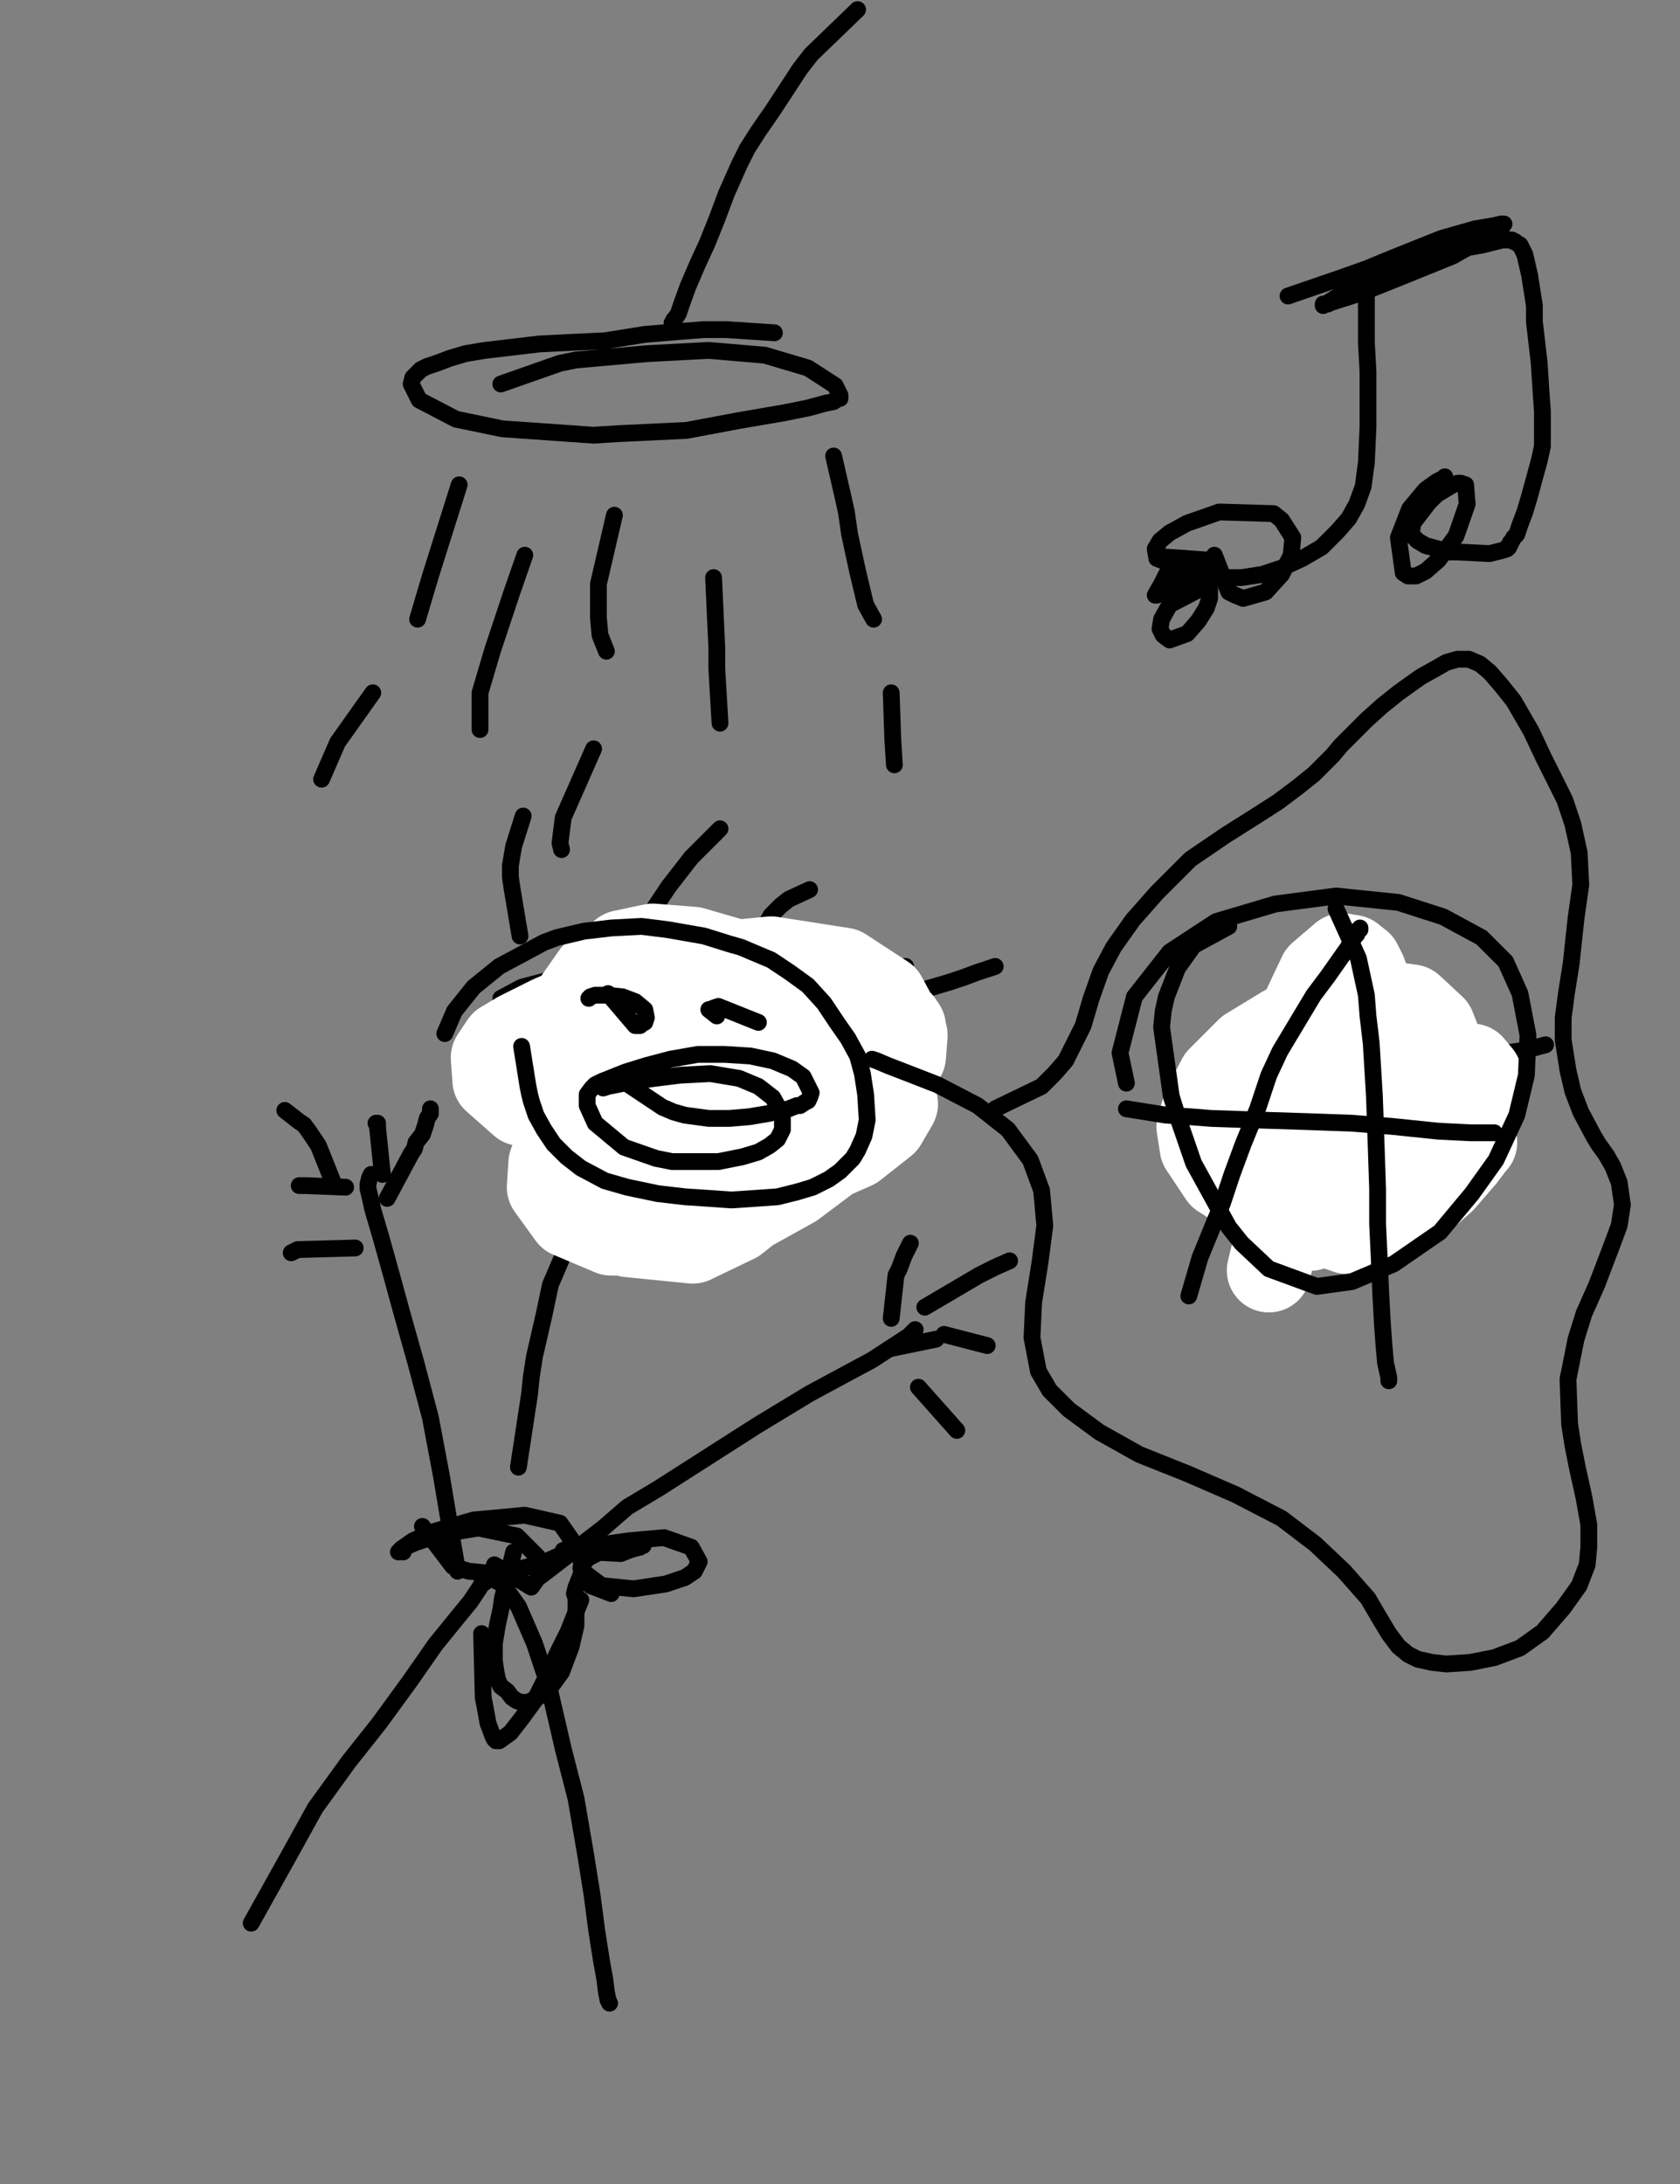 <?xml version="1.0" encoding="utf-8" ?>
<svg baseProfile="full" height="520" version="1.1" width="400" xmlns="http://www.w3.org/2000/svg" xmlns:ev="http://www.w3.org/2001/xml-events" xmlns:xlink="http://www.w3.org/1999/xlink"><rect width="100%" height="100%" fill="#808080" stroke="none"/><defs><style type="text/css"><![CDATA[.path {fill: none; stroke-linejoin: round; stroke-linecap: round;}]]></style></defs><path class="path" d="M 204.19 2.29 L 193.14 12.95 L 190.48 16.38 L 184.00 26.29 L 180.57 31.24 L 177.90 35.43 L 176.00 39.24 L 172.95 46.10 L 170.67 52.19 L 168.38 57.90 L 166.10 62.86 L 163.81 68.19 L 162.29 72.38 L 161.52 74.67 L 160.76 75.81 L 160.38 76.19 L 160.38 76.57 L 160.38 76.95 L 160.38 76.95 L 160.00 76.95" stroke="#000000" stroke-width="4" /><path class="path" d="M 184.38 79.24 L 172.95 78.48 L 167.62 78.48 L 162.67 78.86 L 153.52 79.62 L 144.00 81.14 L 136.00 81.52 L 128.38 81.90 L 121.90 82.67 L 115.43 83.43 L 110.86 84.19 L 107.05 85.33 L 104.00 86.48 L 101.71 87.24 L 100.19 88.00 L 99.05 89.14 L 98.29 89.90 L 97.90 91.43 L 99.81 95.24 L 108.57 99.81 L 119.62 102.10 L 141.33 103.62 L 147.43 103.24 L 163.43 102.48 L 175.62 100.19 L 186.67 98.29 L 192.38 97.14 L 196.57 96.00 L 198.48 95.62 L 199.62 94.86 L 200.00 94.86 L 200.00 94.10 L 198.86 91.81 L 192.38 87.62 L 182.10 84.57 L 168.76 83.43 L 154.29 84.19 L 137.14 85.71 L 133.33 86.48 L 119.24 91.43" stroke="#000000" stroke-width="4" /><path class="path" d="M 109.33 115.43 L 102.48 137.14 L 99.43 147.43" stroke="#000000" stroke-width="4" /><path class="path" d="M 146.29 122.67 L 142.48 139.05 L 142.48 147.05 L 142.86 151.24 L 144.38 155.05" stroke="#000000" stroke-width="4" /><path class="path" d="M 198.48 108.57 L 200.76 118.48 L 201.52 121.90 L 202.29 127.24 L 204.19 136.00 L 206.10 144.00 L 208.00 147.43" stroke="#000000" stroke-width="4" /><path class="path" d="M 124.95 132.19 L 121.90 140.95 L 117.33 154.67 L 114.29 164.95 L 114.29 173.71" stroke="#000000" stroke-width="4" /><path class="path" d="M 169.90 137.52 L 170.67 154.29 L 170.67 159.24 L 171.43 172.19" stroke="#000000" stroke-width="4" /><path class="path" d="M 88.76 164.95 L 80.38 176.76 L 76.57 185.52" stroke="#000000" stroke-width="4" /><path class="path" d="M 141.33 178.29 L 134.10 194.67 L 133.33 200.76 L 133.71 202.29" stroke="#000000" stroke-width="4" /><path class="path" d="M 178.29 183.62" stroke="#000000" stroke-width="4" /><path class="path" d="M 178.29 182.86" stroke="#000000" stroke-width="4" /><path class="path" d="M 212.19 164.95 L 212.57 176.00 L 212.95 182.10" stroke="#000000" stroke-width="4" /><path class="path" d="M 59.81 457.90 L 68.95 441.52 L 75.05 430.48 L 83.05 419.43 L 90.29 410.29 L 97.52 400.38 L 103.62 391.62 L 108.57 385.52 L 112.00 381.33 L 113.52 379.05 L 114.29 377.90 L 114.67 377.14 L 115.05 376.76 L 115.43 376.76 L 115.43 376.38 L 115.81 376.38 L 115.81 376.00 L 117.33 376.00 L 119.62 377.14 L 123.43 382.48 L 127.24 391.24 L 130.67 401.52 L 134.10 416.38 L 137.14 428.19 L 139.43 441.52 L 140.95 451.05 L 142.10 459.81 L 143.24 467.05 L 144.00 471.24 L 144.38 474.29 L 144.76 476.19 L 145.14 476.95" stroke="#000000" stroke-width="4" /><path class="path" d="M 108.95 374.10 L 107.05 363.05 L 105.14 351.62 L 102.48 337.52 L 99.05 324.57 L 95.62 312.38 L 93.33 304.00 L 90.67 294.48 L 88.76 288.00 L 88.00 284.57 L 87.62 283.05 L 87.62 281.90 L 88.00 280.38 L 88.38 279.62" stroke="#000000" stroke-width="4" /><path class="path" d="M 128.76 375.24 L 143.62 363.81 L 149.33 358.86 L 156.95 354.29 L 180.19 339.43 L 192.76 331.81 L 197.71 329.14 L 207.62 323.81 L 216.38 318.10 L 217.90 316.57" stroke="#000000" stroke-width="4" /><path class="path" d="M 123.43 349.33 L 126.10 331.81 L 126.48 328.00 L 127.24 323.05 L 129.52 313.14 L 131.05 305.90 L 134.48 297.90 L 139.05 288.38 L 142.48 281.90 L 144.00 278.10 L 145.90 275.05 L 147.05 273.14 L 147.81 272.38 L 148.19 272.00 L 148.19 271.62 L 148.19 271.62" stroke="#000000" stroke-width="4" /><path class="path" d="M 126.48 235.43 L 123.05 244.57 L 123.81 248.38 L 124.57 252.19 L 127.24 260.95 L 132.57 269.33 L 139.81 276.57 L 147.43 281.52 L 158.10 284.57 L 166.86 285.71 L 174.48 284.95 L 182.86 282.29 L 190.48 277.33 L 192.38 275.43 L 195.43 268.57 L 196.57 259.81 L 195.43 252.57 L 191.62 246.10 L 185.90 239.62 L 177.90 234.29 L 166.86 230.86 L 148.95 230.10 L 142.48 230.86 L 132.95 232.76 L 124.19 235.05 L 119.24 237.71" stroke="#000000" stroke-width="4" /><path class="path" d="M 123.81 222.86 L 121.90 211.43 L 121.52 208.76 L 121.52 206.10 L 122.29 201.52 L 124.57 194.29" stroke="#000000" stroke-width="4" /><path class="path" d="M 151.62 222.48 L 159.24 211.05 L 164.57 204.19 L 169.14 199.62 L 171.43 197.33" stroke="#000000" stroke-width="4" /><path class="path" d="M 176.38 230.48 L 183.62 217.90 L 185.90 215.62 L 187.81 214.10 L 192.76 211.81" stroke="#000000" stroke-width="4" /><path class="path" d="M 194.67 244.19 L 207.24 234.67 L 211.43 232.38 L 215.62 230.10" stroke="#000000" stroke-width="4" /><path class="path" d="M 212.95 237.71 L 225.90 233.90 L 229.33 232.76 L 232.38 231.62 L 236.95 230.10" stroke="#000000" stroke-width="4" /><path class="path" d="M 147.81 243.05 L 158.10 246.10 L 159.62 246.10 L 160.76 246.48 L 161.90 246.10 L 160.00 243.81 L 153.90 241.90 L 148.57 241.52 L 146.29 241.90 L 144.38 241.90 L 143.62 242.29 L 143.62 244.19 L 145.52 246.48" stroke="#000000" stroke-width="4" /><path class="path" d="M 172.57 253.71" stroke="#000000" stroke-width="4" /><path class="path" d="M 172.57 253.71" stroke="#000000" stroke-width="4" /><path class="path" d="M 176.00 252.95 L 184.38 248.76 L 185.14 248.76 L 185.14 248.76 L 180.95 249.52 L 176.38 251.05 L 173.71 252.57 L 172.57 253.71 L 172.57 254.10" stroke="#000000" stroke-width="4" /><path class="path" d="M 174.86 252.57" stroke="#000000" stroke-width="4" /><path class="path" d="M 174.86 252.57" stroke="#000000" stroke-width="4" /><path class="path" d="M 155.81 256.76" stroke="#000000" stroke-width="4" /><path class="path" d="M 155.43 256.00" stroke="#000000" stroke-width="4" /><path class="path" d="M 150.10 256.76 L 161.52 262.86 L 163.81 263.24 L 165.71 263.24 L 169.52 263.24 L 171.81 262.86 L 173.33 262.10 L 174.48 260.57 L 174.86 258.67 L 172.57 255.62 L 166.48 252.57 L 158.86 251.05 L 151.62 250.67 L 142.86 250.29 L 141.33 250.29 L 139.43 250.67 L 138.29 251.05 L 137.52 251.43 L 136.38 252.57 L 139.43 259.81 L 142.10 262.10 L 149.33 264.00 L 157.33 263.62" stroke="#000000" stroke-width="4" /><path class="path" d="M 145.14 259.05 L 154.29 261.33 L 157.71 261.33 L 161.52 261.33 L 166.48 260.57 L 169.90 259.43 L 172.95 257.52 L 173.71 256.76 L 173.71 254.10 L 168.38 249.14 L 161.90 247.62 L 153.90 248.38 L 150.48 249.90 L 143.62 257.52 L 141.33 266.67" stroke="#000000" stroke-width="4" /><path class="path" d="M 177.90 249.14 L 185.52 254.48 L 186.29 254.10 L 186.67 254.10 L 187.05 254.10 L 187.43 253.71 L 187.81 252.57 L 187.43 251.43 L 187.05 251.05 L 186.67 250.67 L 187.05 254.10 L 193.14 258.29" stroke="#000000" stroke-width="4" /><path class="path eraser" d="M 180.57 252.19 L 169.14 249.14 L 164.95 249.14 L 161.52 249.14 L 151.62 251.43 L 146.67 254.48 L 143.24 258.29 L 142.48 261.71 L 142.86 263.62 L 147.81 270.10 L 153.90 272.76 L 171.43 273.14 L 185.90 270.10 L 197.71 264.76 L 207.62 258.67 L 212.95 254.48 L 215.24 251.43 L 215.62 246.48 L 210.67 237.33 L 200.76 230.86 L 183.62 228.19 L 163.81 230.10 L 144.38 236.57 L 131.05 242.29 L 123.43 246.10 L 119.62 248.38 L 117.33 251.81 L 117.71 257.14 L 124.19 262.86 L 139.05 266.29 L 157.71 264.00 L 175.24 258.67 L 188.57 254.10 L 197.71 250.29 L 201.90 248.00 L 203.05 247.24 L 203.43 246.10 L 198.48 241.90 L 184.38 240.76 L 168.38 242.67 L 156.57 245.71 L 148.95 249.14 L 145.52 251.05 L 143.62 252.57 L 143.24 256.76 L 152.00 264.38 L 159.62 265.52 L 177.52 262.10 L 194.67 255.24 L 206.48 249.52 L 212.57 246.48 L 214.86 244.57 L 215.24 244.57 L 214.48 243.43 L 194.67 247.24 L 187.43 250.29 L 169.52 262.10 L 166.48 264.76 L 161.14 270.48 L 160.38 273.14 L 162.67 277.71 L 169.90 281.52 L 182.10 281.14 L 193.90 277.33 L 203.43 273.14 L 210.67 267.43 L 213.33 262.86 L 212.57 258.29 L 205.33 252.57 L 186.29 252.19 L 166.48 256.76 L 150.86 263.24 L 139.43 268.95 L 134.10 272.76 L 131.05 276.95 L 130.67 282.67 L 135.62 289.52 L 145.52 293.71 L 160.76 293.71 L 175.24 289.90 L 188.95 282.29 L 196.57 276.57 L 201.14 271.24 L 203.81 263.62 L 203.05 255.24 L 197.71 245.33 L 187.81 235.43 L 176.76 229.33 L 164.95 225.90 L 155.43 225.14 L 148.19 226.67 L 141.33 232.00 L 136.00 239.62 L 133.33 251.81 L 133.33 264.38 L 137.14 275.43 L 142.86 286.10 L 148.57 291.43 L 156.95 294.48 L 164.57 294.10 L 169.90 291.81 L 173.33 288.38 L 174.86 284.57 L 174.48 280.76 L 172.19 276.95 L 166.48 273.90 L 158.86 273.52 L 156.19 274.29 L 151.62 276.19 L 148.19 280.38 L 146.67 285.33 L 148.19 292.19 L 149.71 294.10 L 164.95 295.62 L 175.24 290.67 L 184.38 283.43 L 188.19 278.48 L 189.33 275.43 L 188.19 272.38 L 181.33 270.10 L 168.38 272.38 L 158.48 276.19 L 152.38 280.00 L 149.33 282.29 L 148.57 283.05 L 148.57 283.05" stroke="#FFFFFF" stroke-width="20" /><path class="path" d="M 267.81 264.00" stroke="#000000" stroke-width="4" /><path class="path" d="M 267.43 264.00" stroke="#000000" stroke-width="4" /><path class="path" d="M 124.19 249.14 L 125.71 258.67 L 126.10 260.57 L 126.48 262.10 L 127.62 265.52 L 129.52 268.95 L 131.81 272.38 L 134.86 275.43 L 138.29 278.10 L 144.00 281.14 L 149.33 282.67 L 156.57 284.19 L 163.05 284.95 L 168.76 285.33 L 174.10 285.71 L 179.81 285.33 L 185.14 284.95 L 189.71 283.81 L 193.52 282.67 L 197.33 280.76 L 200.00 278.86 L 201.52 277.33 L 203.05 275.81 L 204.19 273.90 L 205.71 270.48 L 206.48 266.67 L 206.10 260.57 L 205.33 255.62 L 204.19 251.43 L 201.90 247.24 L 199.24 243.43 L 196.19 238.86 L 192.38 234.67 L 188.19 231.62 L 183.62 228.57 L 176.38 225.52 L 173.71 224.76 L 167.62 222.86 L 158.86 221.33 L 152.76 220.57 L 145.52 220.95 L 139.05 221.71 L 132.57 223.24 L 129.52 224.38 L 118.86 230.10 L 112.76 235.05 L 108.19 240.76 L 105.90 246.10" stroke="#000000" stroke-width="4" /><path class="path" d="M 144.76 236.57 L 151.24 244.19 L 152.38 244.19 L 152.76 243.81 L 153.52 243.43 L 153.90 242.29 L 153.52 240.38 L 151.24 238.48 L 148.19 237.33 L 144.38 236.95 L 141.71 236.95 L 140.57 237.33 L 140.19 237.71" stroke="#000000" stroke-width="4" /><path class="path" d="M 180.57 243.43 L 171.05 239.62 L 169.90 240.00 L 169.14 240.38 L 168.76 240.38 L 170.67 241.90" stroke="#000000" stroke-width="4" /><path class="path" d="M 178.29 243.05" stroke="#000000" stroke-width="4" /><path class="path" d="M 178.29 242.29" stroke="#000000" stroke-width="4" /><path class="path" d="M 148.57 257.52 L 157.71 263.62 L 160.38 264.76 L 163.05 265.52 L 168.76 266.29 L 173.71 266.29 L 178.29 265.90 L 182.86 265.14 L 187.81 264.00 L 189.71 263.24 L 190.48 263.24 L 191.62 262.48 L 192.38 262.10 L 192.76 261.33 L 193.14 260.19 L 191.24 256.38 L 188.57 254.48 L 184.00 252.57 L 178.67 251.43 L 172.57 251.05 L 166.10 251.05 L 159.62 252.19 L 153.90 253.71 L 148.95 255.24 L 143.24 257.52 L 142.48 257.90 L 141.71 258.29 L 140.95 259.05 L 139.81 260.57 L 139.81 263.24 L 141.71 267.43 L 148.57 273.14 L 156.19 275.81 L 160.00 276.57 L 171.05 276.57 L 176.76 275.43 L 180.57 274.29 L 183.24 272.76 L 185.14 271.24 L 186.29 268.95 L 186.29 266.29 L 185.90 264.76 L 184.00 261.33 L 180.57 258.67 L 176.00 256.76 L 169.14 255.62 L 161.90 256.00 L 155.81 256.76 L 150.48 257.52 L 146.67 258.29 L 144.76 258.67 L 143.62 259.05" stroke="#000000" stroke-width="4" /><path class="path" d="M 236.95 264.00 L 248.00 258.67 L 249.52 257.14 L 251.05 255.62 L 253.71 252.57 L 255.62 248.76 L 257.90 244.19 L 259.81 237.71 L 262.10 231.24 L 265.14 225.52 L 269.71 219.05 L 275.43 212.57 L 283.43 204.57 L 291.81 198.86 L 299.05 194.29 L 304.38 190.86 L 308.95 187.43 L 312.76 184.38 L 315.05 182.10 L 317.33 179.81 L 319.24 177.52 L 321.52 175.24 L 325.33 171.43 L 329.14 168.00 L 332.95 164.95 L 338.29 161.14 L 341.71 159.24 L 344.38 157.71 L 347.05 156.95 L 349.71 156.95 L 352.38 158.10 L 354.67 160.00 L 357.33 163.05 L 360.38 166.86 L 364.57 174.10 L 367.62 180.57 L 370.29 185.90 L 372.57 190.48 L 374.48 196.19 L 376.00 203.05 L 376.38 210.67 L 375.24 218.67 L 374.10 229.33 L 372.95 236.57 L 372.19 242.29 L 372.19 247.62 L 373.33 254.86 L 374.48 259.81 L 376.38 264.76 L 379.43 270.48 L 380.57 272.38 L 382.48 275.05 L 384.00 277.71 L 385.52 281.52 L 386.29 286.86 L 385.52 291.81 L 383.24 297.90 L 380.19 305.90 L 377.14 312.76 L 375.24 318.86 L 374.10 324.57 L 373.33 328.38 L 373.71 339.05 L 374.48 344.00 L 375.62 349.71 L 377.14 356.57 L 378.29 363.05 L 378.29 368.38 L 377.90 372.57 L 376.00 377.52 L 372.19 382.86 L 367.24 388.57 L 361.90 392.38 L 355.81 394.67 L 350.10 395.81 L 344.38 396.19 L 340.95 395.81 L 337.52 395.05 L 335.24 393.90 L 332.95 392.00 L 330.67 388.95 L 328.38 385.14 L 325.71 380.57 L 320.00 374.10 L 313.14 367.62 L 305.14 361.52 L 294.10 355.81 L 282.67 350.86 L 271.24 346.29 L 261.71 340.95 L 254.48 335.62 L 249.90 331.05 L 247.24 326.48 L 245.71 318.48 L 246.10 310.10 L 247.62 300.57 L 248.76 291.81 L 248.00 283.43 L 245.33 276.19 L 240.00 268.95 L 232.76 263.24 L 223.24 258.29 L 216.38 255.62 L 211.43 253.71 L 208.76 252.57 L 207.62 252.19" stroke="#000000" stroke-width="4" /><path class="path" d="M 92.19 285.33 L 97.90 274.67 L 98.67 273.52 L 99.05 272.00 L 100.57 270.10 L 101.33 267.81 L 101.71 266.29 L 102.48 265.14 L 102.48 264.00" stroke="#000000" stroke-width="4" /><path class="path" d="M 91.05 279.62 L 89.90 268.57 L 89.90 267.43 L 89.90 267.43 L 89.52 267.43" stroke="#000000" stroke-width="4" /><path class="path" d="M 79.62 282.29 L 75.81 272.76 L 73.52 269.33 L 72.38 267.81 L 71.24 267.05 L 67.81 264.38" stroke="#000000" stroke-width="4" /><path class="path" d="M 82.29 282.67 L 72.76 282.29 L 71.24 282.29" stroke="#000000" stroke-width="4" /><path class="path" d="M 84.57 297.14 L 70.86 297.52 L 69.33 298.29" stroke="#000000" stroke-width="4" /><path class="path" d="M 212.19 313.90 L 213.33 303.62 L 214.10 302.10 L 215.24 299.05 L 216.00 297.52 L 216.76 296.00" stroke="#000000" stroke-width="4" /><path class="path" d="M 211.81 321.14 L 222.86 318.86" stroke="#000000" stroke-width="4" /><path class="path" d="M 219.05 329.52" stroke="#000000" stroke-width="4" /><path class="path" d="M 218.29 329.14" stroke="#000000" stroke-width="4" /><path class="path" d="M 218.67 330.29 L 227.81 340.57" stroke="#000000" stroke-width="4" /><path class="path" d="M 222.48 314.67" stroke="#000000" stroke-width="4" /><path class="path" d="M 221.71 314.29" stroke="#000000" stroke-width="4" /><path class="path" d="M 216.38 321.14" stroke="#000000" stroke-width="4" /><path class="path" d="M 216.00 321.14" stroke="#000000" stroke-width="4" /><path class="path" d="M 114.67 388.95 L 115.05 404.19 L 115.43 406.10 L 116.19 410.29 L 117.33 413.33 L 117.71 414.10 L 118.10 414.48 L 118.86 414.48 L 121.52 412.57 L 124.19 409.14 L 127.24 404.95 L 130.29 398.86 L 132.95 393.14 L 135.24 388.57 L 136.76 384.76 L 138.29 380.95" stroke="#000000" stroke-width="4" /><path class="path" d="M 122.29 369.52 L 119.62 380.57 L 119.24 383.24 L 118.48 386.67 L 117.71 391.24 L 117.71 395.43 L 118.10 398.10 L 118.48 400.00 L 119.24 401.52 L 120.76 402.67 L 121.90 404.19 L 123.05 404.95 L 124.19 405.33 L 125.71 405.33 L 128.00 404.19 L 130.67 402.29 L 133.71 398.10 L 136.00 392.00 L 137.14 387.05 L 137.14 383.24 L 137.14 380.57 L 136.76 379.43 L 137.14 377.90 L 138.67 374.10" stroke="#000000" stroke-width="4" /><path class="path" d="M 117.71 372.57 L 126.48 377.90 L 128.38 375.24 L 128.38 373.33 L 128.00 370.67 L 123.05 365.71 L 113.90 363.81 L 104.76 365.33 L 99.05 367.24 L 96.38 368.38 L 95.62 368.76 L 96.00 369.52" stroke="#000000" stroke-width="4" /><path class="path" d="M 134.10 369.14 L 147.81 369.90 L 149.71 369.14 L 150.86 368.76 L 152.38 368.38 L 152.76 368.00 L 153.14 368.00 L 149.71 366.86 L 144.38 367.62 L 140.95 368.76 L 139.05 369.90 L 138.29 371.05 L 138.67 374.10 L 143.24 377.52 L 150.86 378.29 L 158.48 377.14 L 163.05 375.62 L 165.33 374.10 L 166.48 371.81 L 164.57 368.38 L 158.10 366.10 L 149.71 366.86 L 142.86 369.52 L 139.81 371.05 L 138.29 373.33 L 140.57 377.52 L 145.52 379.43" stroke="#000000" stroke-width="4" /><path class="path" d="M 100.57 363.43 L 107.81 372.95 L 111.62 374.10 L 115.43 374.48 L 123.05 373.71 L 129.14 372.19 L 133.33 370.29 L 135.62 368.38 L 136.00 366.48 L 133.33 362.67 L 124.95 360.76 L 112.76 361.90 L 103.62 364.57 L 98.29 366.86 L 95.62 368.76 L 94.86 369.52" stroke="#000000" stroke-width="4" /><path class="path" d="M 303.62 308.95 L 305.14 294.86 L 308.57 286.10 L 311.62 277.33 L 315.81 268.57 L 319.24 258.67 L 321.90 251.05 L 324.57 243.81 L 326.48 237.33 L 327.62 232.00 L 328.76 228.95 L 329.52 227.05 L 329.90 226.67 L 329.90 226.67 L 329.90 226.67 L 331.05 232.38 L 332.19 240.38 L 334.10 250.67 L 336.38 261.33 L 339.05 269.71 L 340.95 275.43 L 342.48 279.62 L 343.24 281.90 L 343.62 283.05 L 344.38 284.19 L 344.38 284.57 L 344.76 284.95 L 344.76 284.95 L 342.86 284.95 L 334.10 282.29 L 323.05 278.10 L 313.14 273.90 L 302.86 268.95 L 292.57 264.38 L 287.24 262.10 L 283.81 260.57 L 283.43 260.57 L 283.43 260.19 L 297.14 260.57 L 311.24 260.19 L 322.67 259.05 L 332.95 256.76 L 344.00 254.10 L 352.00 252.19 L 358.86 250.67 L 363.81 249.90 L 368.00 248.76" stroke="#000000" stroke-width="4" /><path class="path eraser" d="M 317.33 236.19 L 311.62 243.81 L 309.33 248.38 L 307.05 255.62 L 304.38 266.29 L 303.24 275.05 L 303.24 280.76 L 304.76 286.48 L 305.90 289.52 L 308.19 291.81 L 312.00 292.57 L 317.71 289.90 L 323.81 279.62 L 326.48 269.33 L 327.24 262.48 L 328.00 251.81 L 326.86 236.95 L 324.95 231.62 L 323.81 229.33 L 321.90 227.81 L 319.62 227.43 L 314.29 232.00 L 310.86 239.24 L 308.57 248.00 L 308.57 256.76 L 309.71 264.00 L 311.62 269.71 L 315.43 274.29 L 319.24 277.33 L 323.43 279.24 L 329.52 278.86 L 335.24 275.81 L 341.33 268.19 L 344.00 259.43 L 344.00 251.43 L 341.33 244.57 L 336.00 239.62 L 327.62 238.48 L 316.19 240.38 L 305.90 244.57 L 297.14 249.90 L 290.29 256.76 L 286.86 263.24 L 285.33 268.19 L 286.10 273.14 L 290.67 280.00 L 297.90 284.57 L 310.10 286.86 L 321.14 286.10 L 331.43 281.14 L 341.33 275.43 L 347.81 268.57 L 351.62 262.48 L 352.76 258.29 L 352.38 256.00 L 350.48 253.71 L 337.14 255.62 L 331.81 259.05 L 321.90 265.90 L 315.43 271.62 L 311.24 277.33 L 309.33 281.14 L 308.95 286.10 L 312.00 290.29 L 320.76 293.33 L 324.57 292.95 L 340.19 284.19 L 343.62 281.14 L 348.57 275.43 L 350.86 272.38 L 351.24 272.00 L 350.86 272.00 L 343.62 273.52 L 335.24 278.48 L 330.67 282.29 L 326.86 284.95 L 324.57 286.86" stroke="#FFFFFF" stroke-width="20" /><path class="path eraser" d="M 302.10 302.48 L 305.90 286.86 L 306.67 283.05 L 307.05 278.86 L 308.19 271.62 L 310.48 262.10 L 312.00 254.10 L 312.76 247.62 L 314.29 243.05 L 315.43 240.38 L 315.81 238.86 L 316.19 238.10 L 316.57 237.71 L 316.57 236.95 L 316.95 236.57 L 316.95 236.57 L 316.95 236.57 L 316.95 236.57 L 316.95 236.57 L 316.95 236.57 L 316.95 236.57 L 316.95 236.57" stroke="#FFFFFF" stroke-width="20" /><path class="path" d="M 283.05 308.57 L 285.71 299.43 L 289.14 291.05 L 291.05 286.48 L 293.33 279.62 L 296.00 272.38 L 299.43 264.00 L 302.10 256.00 L 304.76 250.29 L 308.19 244.57 L 312.76 236.95 L 316.19 232.38 L 318.86 228.57 L 320.76 225.90 L 321.90 224.00 L 322.67 222.86 L 323.05 222.48 L 323.05 222.10 L 323.43 221.71 L 323.43 221.33 L 323.81 221.33 L 323.81 220.95 L 323.81 220.95 L 323.81 220.95" stroke="#000000" stroke-width="4" /><path class="path" d="M 318.10 216.38 L 323.43 228.19 L 325.33 236.95 L 325.71 241.90 L 326.48 248.38 L 327.24 260.95 L 327.62 271.62 L 328.00 283.05 L 328.00 291.43 L 328.38 299.43 L 328.76 308.19 L 329.14 315.05 L 329.52 320.38 L 329.90 324.57 L 330.67 328.00 L 330.67 328.76" stroke="#000000" stroke-width="4" /><path class="path" d="M 268.19 264.00 L 277.71 265.52 L 283.43 265.90 L 288.38 266.29 L 299.43 266.67 L 311.24 267.05 L 321.90 267.43 L 331.43 268.19 L 342.48 269.33 L 350.10 269.71 L 355.81 269.71" stroke="#000000" stroke-width="4" /><path class="path" d="M 292.57 220.57 L 284.19 225.14 L 280.38 230.48 L 277.71 237.33 L 276.95 240.76 L 276.57 244.57 L 278.86 260.95 L 280.38 265.90 L 284.19 276.95 L 292.57 292.19 L 295.62 296.00 L 302.10 302.10 L 313.52 306.29 L 321.90 305.14 L 331.81 300.95 L 342.86 293.33 L 350.48 284.19 L 356.19 276.19 L 361.14 265.52 L 363.43 256.00 L 363.81 246.48 L 361.90 236.57 L 358.48 228.95 L 352.76 223.24 L 343.62 218.29 L 332.95 214.86 L 318.10 213.33 L 303.62 215.24 L 289.52 219.43 L 278.48 226.67 L 270.10 237.33 L 266.67 250.67 L 268.19 257.90" stroke="#000000" stroke-width="4" /><path class="path" d="M 220.19 311.24 L 233.14 303.62 L 236.95 301.71 L 240.38 300.19" stroke="#000000" stroke-width="4" /><path class="path" d="M 224.76 317.71 L 235.05 320.38 L 235.05 320.38" stroke="#000000" stroke-width="4" /><path class="path" d="M 287.24 139.43 L 278.48 144.00 L 276.57 147.43 L 276.19 149.71 L 276.95 151.24 L 278.48 152.38 L 282.67 150.86 L 285.33 147.81 L 287.24 144.76 L 288.00 142.48 L 288.00 140.19 L 287.24 138.67 L 284.95 137.52 L 280.38 138.67 L 277.33 140.19 L 275.81 141.33 L 275.43 141.71 L 275.05 141.71 L 276.57 139.05 L 277.71 136.76 L 278.48 135.62 L 278.48 134.48 L 278.10 133.71 L 277.33 132.95 L 276.57 132.95 L 276.57 132.57 L 287.24 133.33" stroke="#000000" stroke-width="4" /><path class="path" d="M 281.90 132.95 L 290.67 137.52 L 295.62 137.52 L 300.57 136.76 L 302.86 136.00 L 305.14 135.24 L 310.10 132.95 L 314.67 130.29 L 318.48 126.48 L 321.14 123.43 L 323.05 120.00 L 324.57 115.81 L 325.33 110.10 L 325.71 101.71 L 325.71 95.24 L 325.71 88.38 L 325.33 81.52 L 325.33 76.19 L 325.33 72.38 L 325.33 70.48 L 325.33 69.33 L 325.33 68.57 L 325.33 68.19 L 325.33 68.19" stroke="#000000" stroke-width="4" /><path class="path" d="M 289.14 132.19 L 292.57 140.95 L 294.10 141.71 L 296.00 142.48 L 301.33 140.95 L 305.14 136.76 L 307.43 132.19 L 307.81 128.00 L 305.14 123.81 L 303.24 122.29 L 290.29 121.90 L 282.67 124.57 L 278.48 126.86 L 276.19 128.76 L 275.05 130.67 L 275.43 132.95 L 282.29 135.62 L 286.48 135.62" stroke="#000000" stroke-width="4" /><path class="path" d="M 306.67 70.48 L 318.86 66.29 L 325.33 64.00 L 331.81 61.33 L 343.24 56.76 L 351.24 54.48 L 355.81 53.71 L 357.33 53.33 L 358.10 53.33 L 357.33 54.48 L 345.90 60.95 L 333.71 65.90 L 324.19 69.71 L 316.95 72.00 L 316.19 72.38 L 315.05 72.38 L 315.05 72.76 L 315.05 72.76 L 318.10 70.86 L 321.52 68.95 L 334.48 63.62 L 342.86 60.95 L 348.95 59.05 L 353.14 58.29 L 356.19 57.52 L 357.71 57.14 L 358.86 57.14 L 359.24 57.14 L 359.62 57.14 L 360.00 57.14 L 360.38 57.52 L 360.76 57.52 L 361.14 57.90 L 361.90 58.29 L 363.05 60.57 L 364.19 65.52 L 365.33 72.76 L 365.33 76.57 L 366.48 86.48 L 366.86 92.57 L 367.24 97.90 L 367.24 100.95 L 367.24 102.48 L 367.24 103.62 L 367.24 104.38 L 367.24 105.14 L 367.24 106.29 L 366.48 109.71 L 365.33 113.90 L 364.19 118.10 L 363.05 121.90 L 361.90 124.95 L 361.14 127.24 L 360.38 128.00 L 360.00 128.76 L 359.62 129.14 L 359.62 129.52 L 359.24 129.90 L 359.24 130.29 L 358.86 130.29 L 358.86 130.29 L 358.86 130.67 L 358.86 130.67 L 357.71 131.05 L 354.67 131.81 L 347.05 131.43 L 345.14 131.43 L 339.43 129.90 L 337.52 128.76 L 337.14 128.38 L 336.00 127.24 L 336.38 124.57 L 340.19 119.62 L 342.10 117.71 L 345.90 115.43 L 347.05 115.05 L 347.81 115.05 L 348.95 115.43 L 349.33 120.00 L 346.67 127.62 L 342.48 133.33 L 339.43 136.00 L 337.14 137.14 L 335.24 137.14 L 334.10 136.38 L 332.95 128.00 L 335.62 121.14 L 339.43 116.57 L 342.10 114.67 L 343.62 113.90 L 344.00 113.52 L 344.00 113.52 L 344.00 113.52" stroke="#000000" stroke-width="4" /></svg>